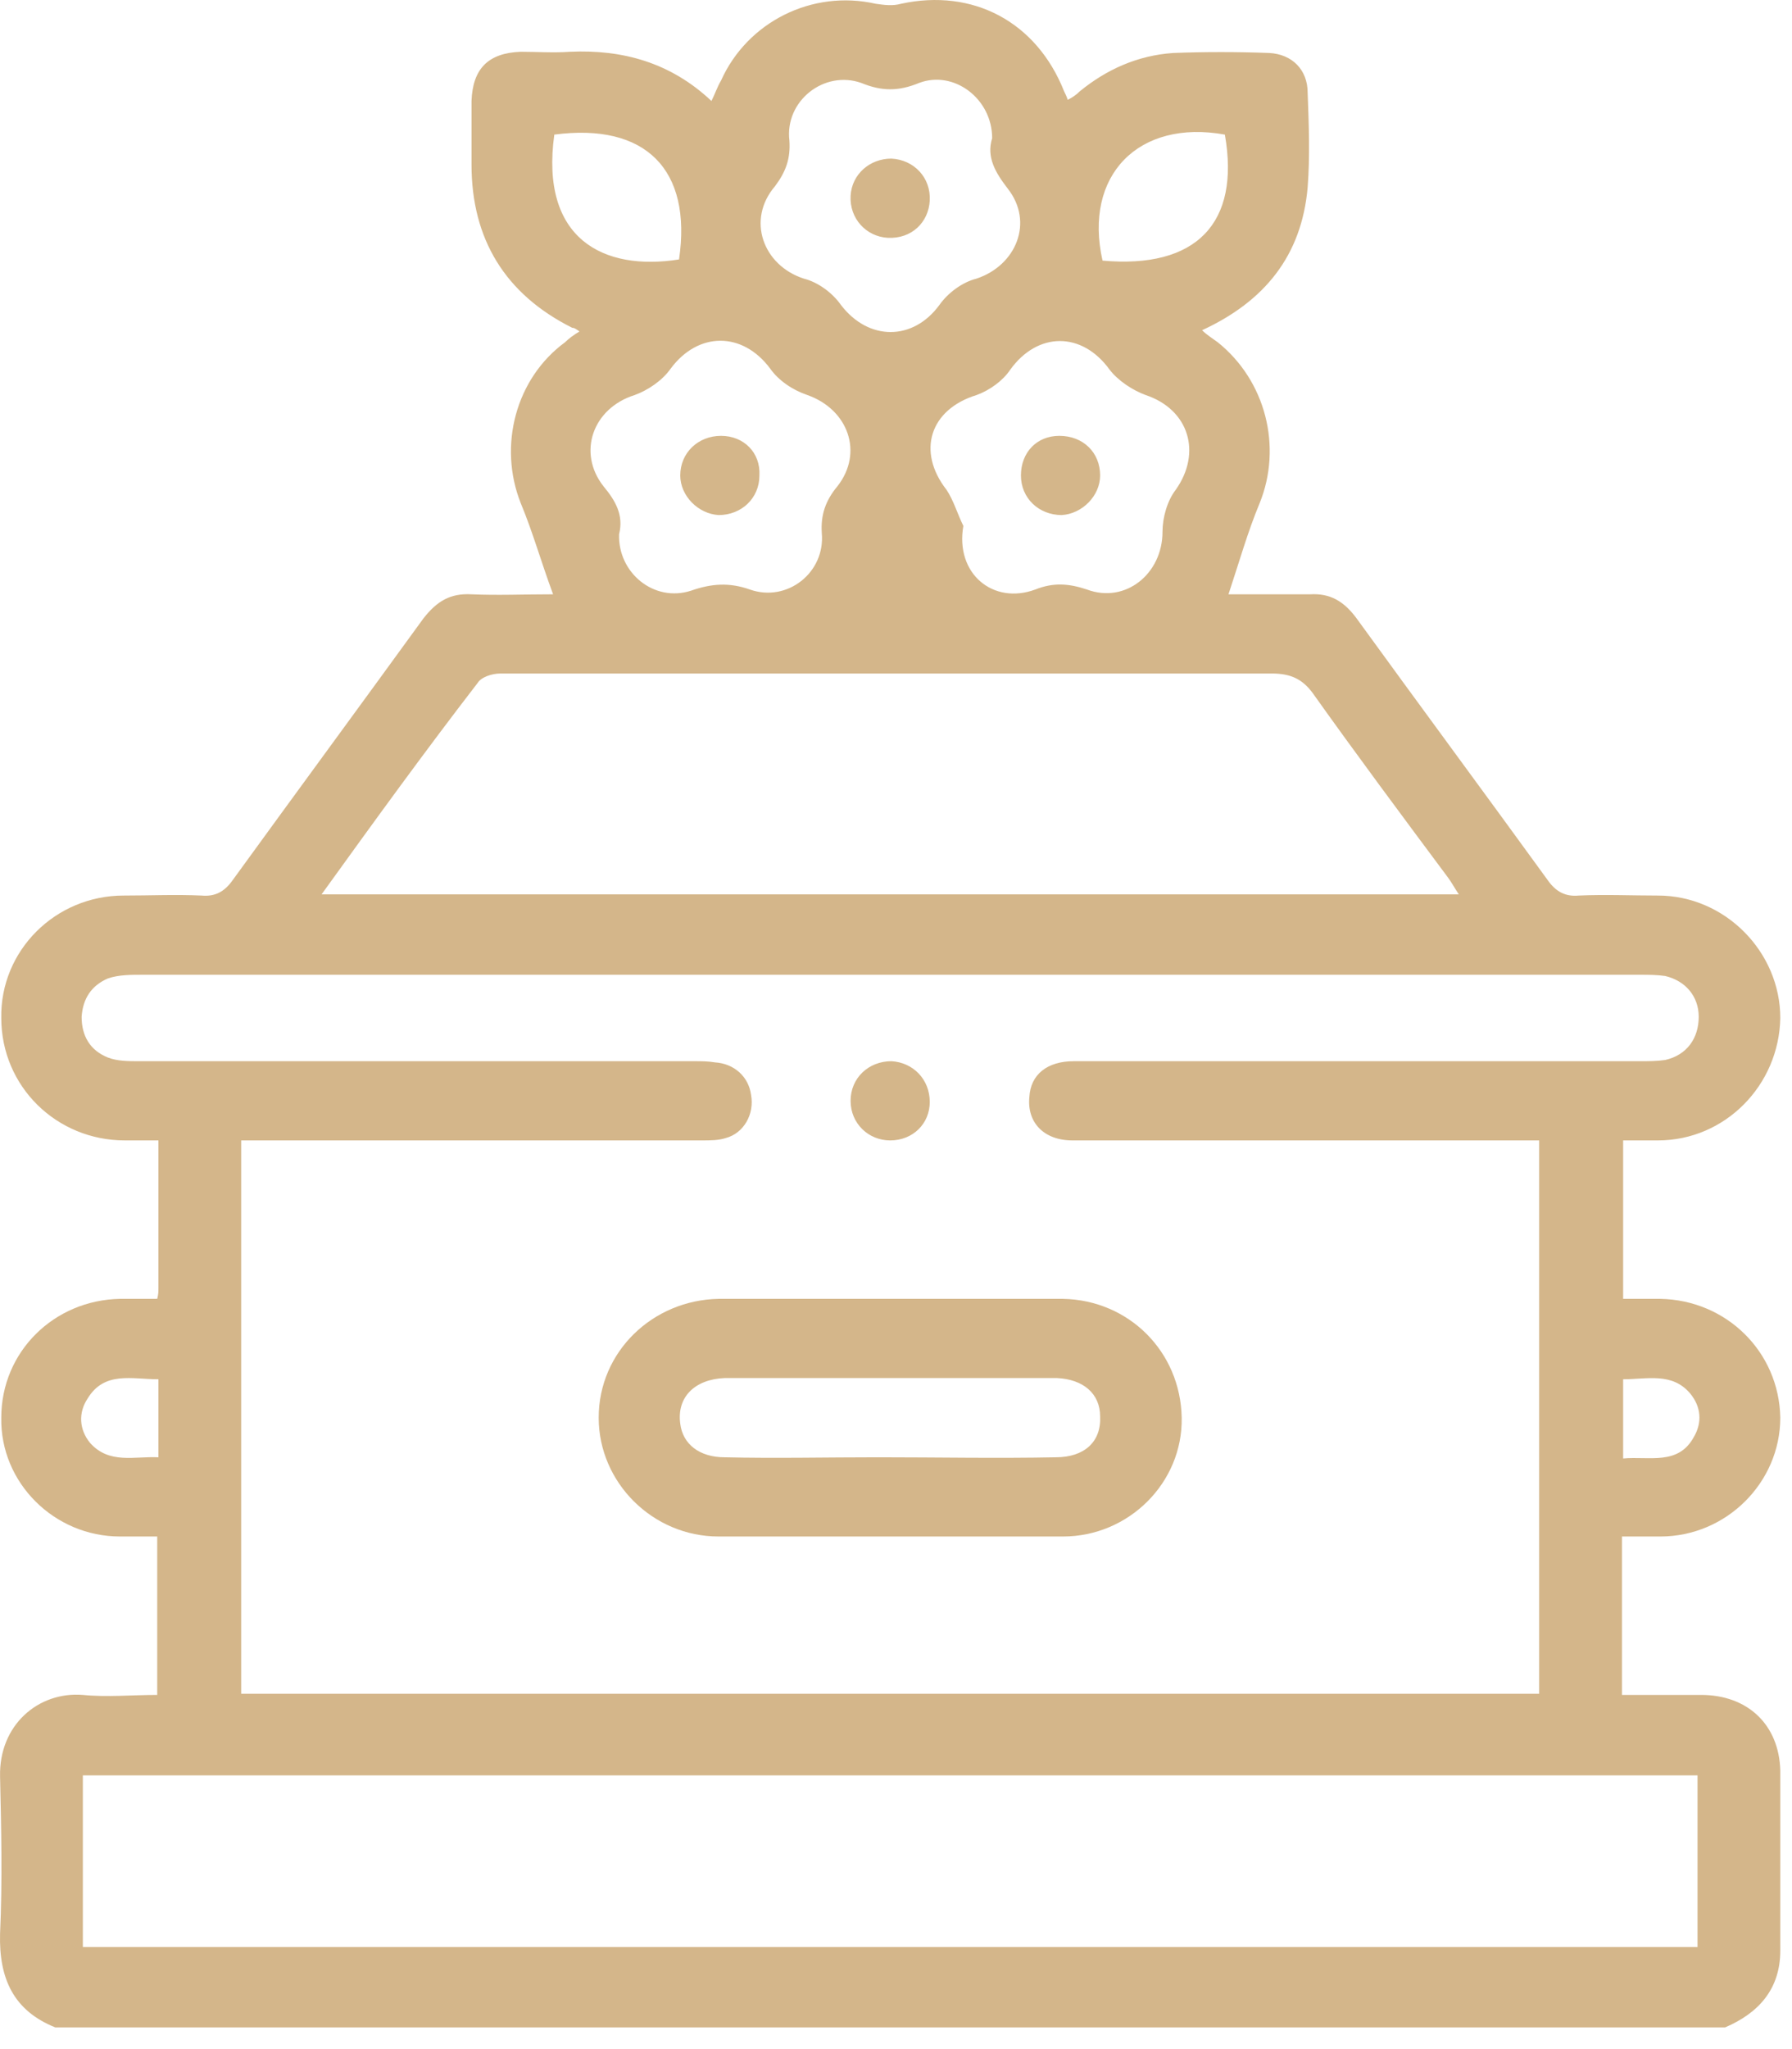 <svg width="56" height="64" viewBox="0 0 56 64" fill="none" xmlns="http://www.w3.org/2000/svg">
<path d="M50.723 45.553C51.548 45.478 52.448 45.778 52.935 44.878C53.198 44.428 53.16 43.941 52.823 43.529C52.26 42.854 51.473 43.079 50.723 43.079V45.553ZM31.904 14.85C31.904 14.138 32.392 13.613 33.104 13.613C33.854 13.613 34.379 14.138 34.379 14.85C34.379 15.488 33.816 16.05 33.179 16.087C32.467 16.087 31.904 15.563 31.904 14.85ZM23.732 14.85C23.732 15.563 23.17 16.087 22.457 16.087C21.82 16.05 21.258 15.488 21.258 14.85C21.258 14.138 21.82 13.613 22.532 13.613C23.245 13.613 23.77 14.138 23.732 14.85ZM29.055 6.266C29.018 6.94 28.493 7.465 27.743 7.428C27.069 7.39 26.544 6.828 26.581 6.116C26.619 5.441 27.181 4.954 27.856 4.954C28.568 4.991 29.093 5.553 29.055 6.266ZM27.856 33.145C28.53 33.182 29.055 33.707 29.055 34.419C29.055 35.094 28.53 35.619 27.818 35.619C27.143 35.619 26.581 35.094 26.581 34.382C26.581 33.669 27.143 33.145 27.856 33.145ZM27.893 43.041C26.131 43.041 24.407 43.041 22.645 43.041C21.708 43.079 21.145 43.641 21.258 44.466C21.333 45.103 21.858 45.516 22.645 45.516C24.219 45.553 25.831 45.516 27.443 45.516C29.28 45.516 31.155 45.553 32.992 45.516C33.891 45.516 34.416 45.028 34.379 44.241C34.379 43.529 33.854 43.079 33.029 43.041C31.305 43.041 29.58 43.041 27.893 43.041ZM27.856 40.567C29.655 40.567 31.417 40.567 33.217 40.567C35.278 40.605 36.89 42.217 36.928 44.279C36.965 46.303 35.278 47.99 33.217 47.99C29.618 47.99 26.019 47.99 22.457 47.99C20.396 47.99 18.709 46.303 18.709 44.279C18.709 42.217 20.396 40.605 22.457 40.567C24.257 40.567 26.056 40.567 27.856 40.567ZM4.951 43.079C4.126 43.079 3.264 42.816 2.739 43.679C2.439 44.129 2.476 44.653 2.814 45.066C3.414 45.74 4.201 45.478 4.951 45.516V43.079ZM17.322 4.204C16.872 7.465 18.859 8.477 21.22 8.103C21.633 5.291 20.171 3.829 17.322 4.204ZM38.277 4.204C35.578 3.716 33.854 5.478 34.454 8.14C37.378 8.402 38.765 6.978 38.277 4.204ZM30.105 16.425C29.843 17.924 31.042 18.899 32.354 18.412C32.917 18.187 33.404 18.224 33.966 18.412C35.166 18.862 36.328 17.924 36.328 16.612C36.328 16.163 36.478 15.638 36.74 15.3C37.565 14.138 37.153 12.789 35.803 12.339C35.391 12.189 34.941 11.889 34.679 11.551C33.816 10.352 32.429 10.352 31.567 11.551C31.342 11.889 30.93 12.189 30.517 12.339C29.055 12.789 28.643 14.101 29.58 15.3C29.805 15.638 29.918 16.05 30.105 16.425ZM19.346 16.687C19.308 17.887 20.433 18.824 21.595 18.449C22.233 18.224 22.795 18.187 23.432 18.412C24.594 18.824 25.794 17.887 25.681 16.65C25.644 16.087 25.794 15.638 26.169 15.188C26.994 14.138 26.506 12.789 25.232 12.339C24.782 12.189 24.332 11.889 24.069 11.514C23.207 10.352 21.82 10.352 20.958 11.514C20.695 11.889 20.246 12.189 19.833 12.339C18.521 12.751 18.034 14.138 18.859 15.188C19.233 15.638 19.496 16.087 19.346 16.687ZM31.005 4.316C31.005 3.079 29.805 2.179 28.718 2.592C28.081 2.854 27.556 2.854 26.919 2.592C25.756 2.179 24.519 3.154 24.669 4.391C24.707 4.954 24.557 5.366 24.219 5.816C23.32 6.865 23.845 8.29 25.119 8.702C25.569 8.815 26.019 9.152 26.281 9.527C27.143 10.652 28.53 10.652 29.355 9.527C29.618 9.152 30.067 8.815 30.517 8.702C31.755 8.29 32.317 6.94 31.492 5.891C31.117 5.403 30.817 4.916 31.005 4.316ZM10.049 27.934H45.588C45.438 27.709 45.363 27.559 45.25 27.409C43.826 25.497 42.401 23.585 41.014 21.636C40.677 21.186 40.302 21.036 39.739 21.036C35.091 21.036 30.48 21.036 25.831 21.036C22.42 21.036 19.046 21.036 15.635 21.036C15.372 21.036 15.035 21.148 14.922 21.336C13.273 23.473 11.698 25.647 10.049 27.934ZM2.589 60.811H53.048V55.45H2.589V60.811ZM7.537 52.901H48.099V35.619H44.65C40.939 35.619 37.228 35.619 33.516 35.619C32.617 35.619 32.092 35.056 32.167 34.269C32.204 33.557 32.729 33.145 33.554 33.145C39.44 33.145 45.325 33.145 51.248 33.145C51.511 33.145 51.773 33.145 52.035 33.107C52.71 32.957 53.085 32.432 53.085 31.758C53.085 31.12 52.673 30.633 52.035 30.483C51.773 30.445 51.511 30.445 51.248 30.445C35.616 30.445 20.021 30.445 4.426 30.445C4.088 30.445 3.713 30.445 3.376 30.558C2.851 30.783 2.589 31.195 2.551 31.758C2.551 32.357 2.814 32.807 3.376 33.032C3.676 33.145 4.013 33.145 4.351 33.145C10.124 33.145 15.934 33.145 21.708 33.145C21.933 33.145 22.12 33.145 22.345 33.182C22.945 33.219 23.395 33.632 23.47 34.194C23.582 34.794 23.245 35.394 22.682 35.544C22.457 35.619 22.195 35.619 21.933 35.619C17.397 35.619 12.823 35.619 8.287 35.619H7.537V52.901ZM1.727 63.322C0.415 62.797 -0.035 61.785 0.002 60.398C0.077 58.749 0.04 57.137 0.002 55.487C-0.035 53.875 1.202 52.826 2.589 52.938C3.339 53.013 4.126 52.938 4.913 52.938V47.99C4.538 47.99 4.126 47.99 3.751 47.99C1.689 47.99 0.002 46.303 0.04 44.279C0.04 42.217 1.689 40.605 3.751 40.567C4.126 40.567 4.501 40.567 4.913 40.567C4.951 40.417 4.951 40.342 4.951 40.23C4.951 38.73 4.951 37.231 4.951 35.619C4.576 35.619 4.238 35.619 3.901 35.619C1.764 35.619 0.04 33.932 0.04 31.795C0.002 29.696 1.727 27.971 3.863 27.971C4.688 27.971 5.475 27.934 6.3 27.971C6.713 28.009 7.012 27.859 7.275 27.484C9.262 24.747 11.248 22.048 13.235 19.311C13.648 18.787 14.06 18.524 14.735 18.562C15.56 18.599 16.347 18.562 17.284 18.562C16.909 17.549 16.647 16.612 16.272 15.713C15.56 13.913 16.122 11.814 17.659 10.689C17.771 10.577 17.921 10.464 18.109 10.352C17.996 10.277 17.959 10.239 17.884 10.239C15.785 9.19 14.735 7.465 14.735 5.141C14.735 4.466 14.735 3.829 14.735 3.154C14.772 2.142 15.26 1.655 16.272 1.617C16.797 1.617 17.284 1.655 17.809 1.617C19.458 1.542 20.958 1.954 22.233 3.154C22.345 2.929 22.42 2.704 22.532 2.517C23.357 0.68 25.381 -0.332 27.368 0.118C27.631 0.155 27.893 0.193 28.156 0.118C30.405 -0.37 32.392 0.68 33.254 2.854C33.291 2.929 33.329 3.004 33.367 3.117C33.516 3.042 33.629 2.967 33.741 2.854C34.566 2.179 35.541 1.73 36.665 1.655C37.64 1.617 38.652 1.617 39.664 1.655C40.377 1.692 40.864 2.179 40.864 2.892C40.902 3.904 40.939 4.879 40.864 5.853C40.677 7.99 39.514 9.415 37.565 10.314C37.715 10.464 37.903 10.577 38.053 10.689C39.552 11.889 40.077 13.951 39.365 15.713C38.99 16.612 38.727 17.549 38.39 18.562C39.327 18.562 40.152 18.562 40.939 18.562C41.576 18.524 41.989 18.787 42.364 19.274C44.35 22.011 46.375 24.747 48.362 27.484C48.624 27.859 48.924 28.009 49.336 27.971C50.161 27.934 50.986 27.971 51.811 27.971C53.91 27.971 55.634 29.733 55.634 31.795C55.597 33.894 53.91 35.619 51.811 35.619C51.436 35.619 51.098 35.619 50.723 35.619V40.567C51.136 40.567 51.511 40.567 51.886 40.567C53.947 40.605 55.597 42.217 55.634 44.279C55.634 46.303 53.947 47.99 51.886 47.99C51.511 47.99 51.136 47.99 50.686 47.99V50.464V52.938C51.548 52.938 52.373 52.938 53.16 52.938C54.622 52.938 55.597 53.875 55.634 55.3C55.634 57.174 55.634 59.049 55.634 60.923C55.634 62.123 54.96 62.873 53.91 63.322H1.727Z" fill="#D4B68A"/>
</svg>
